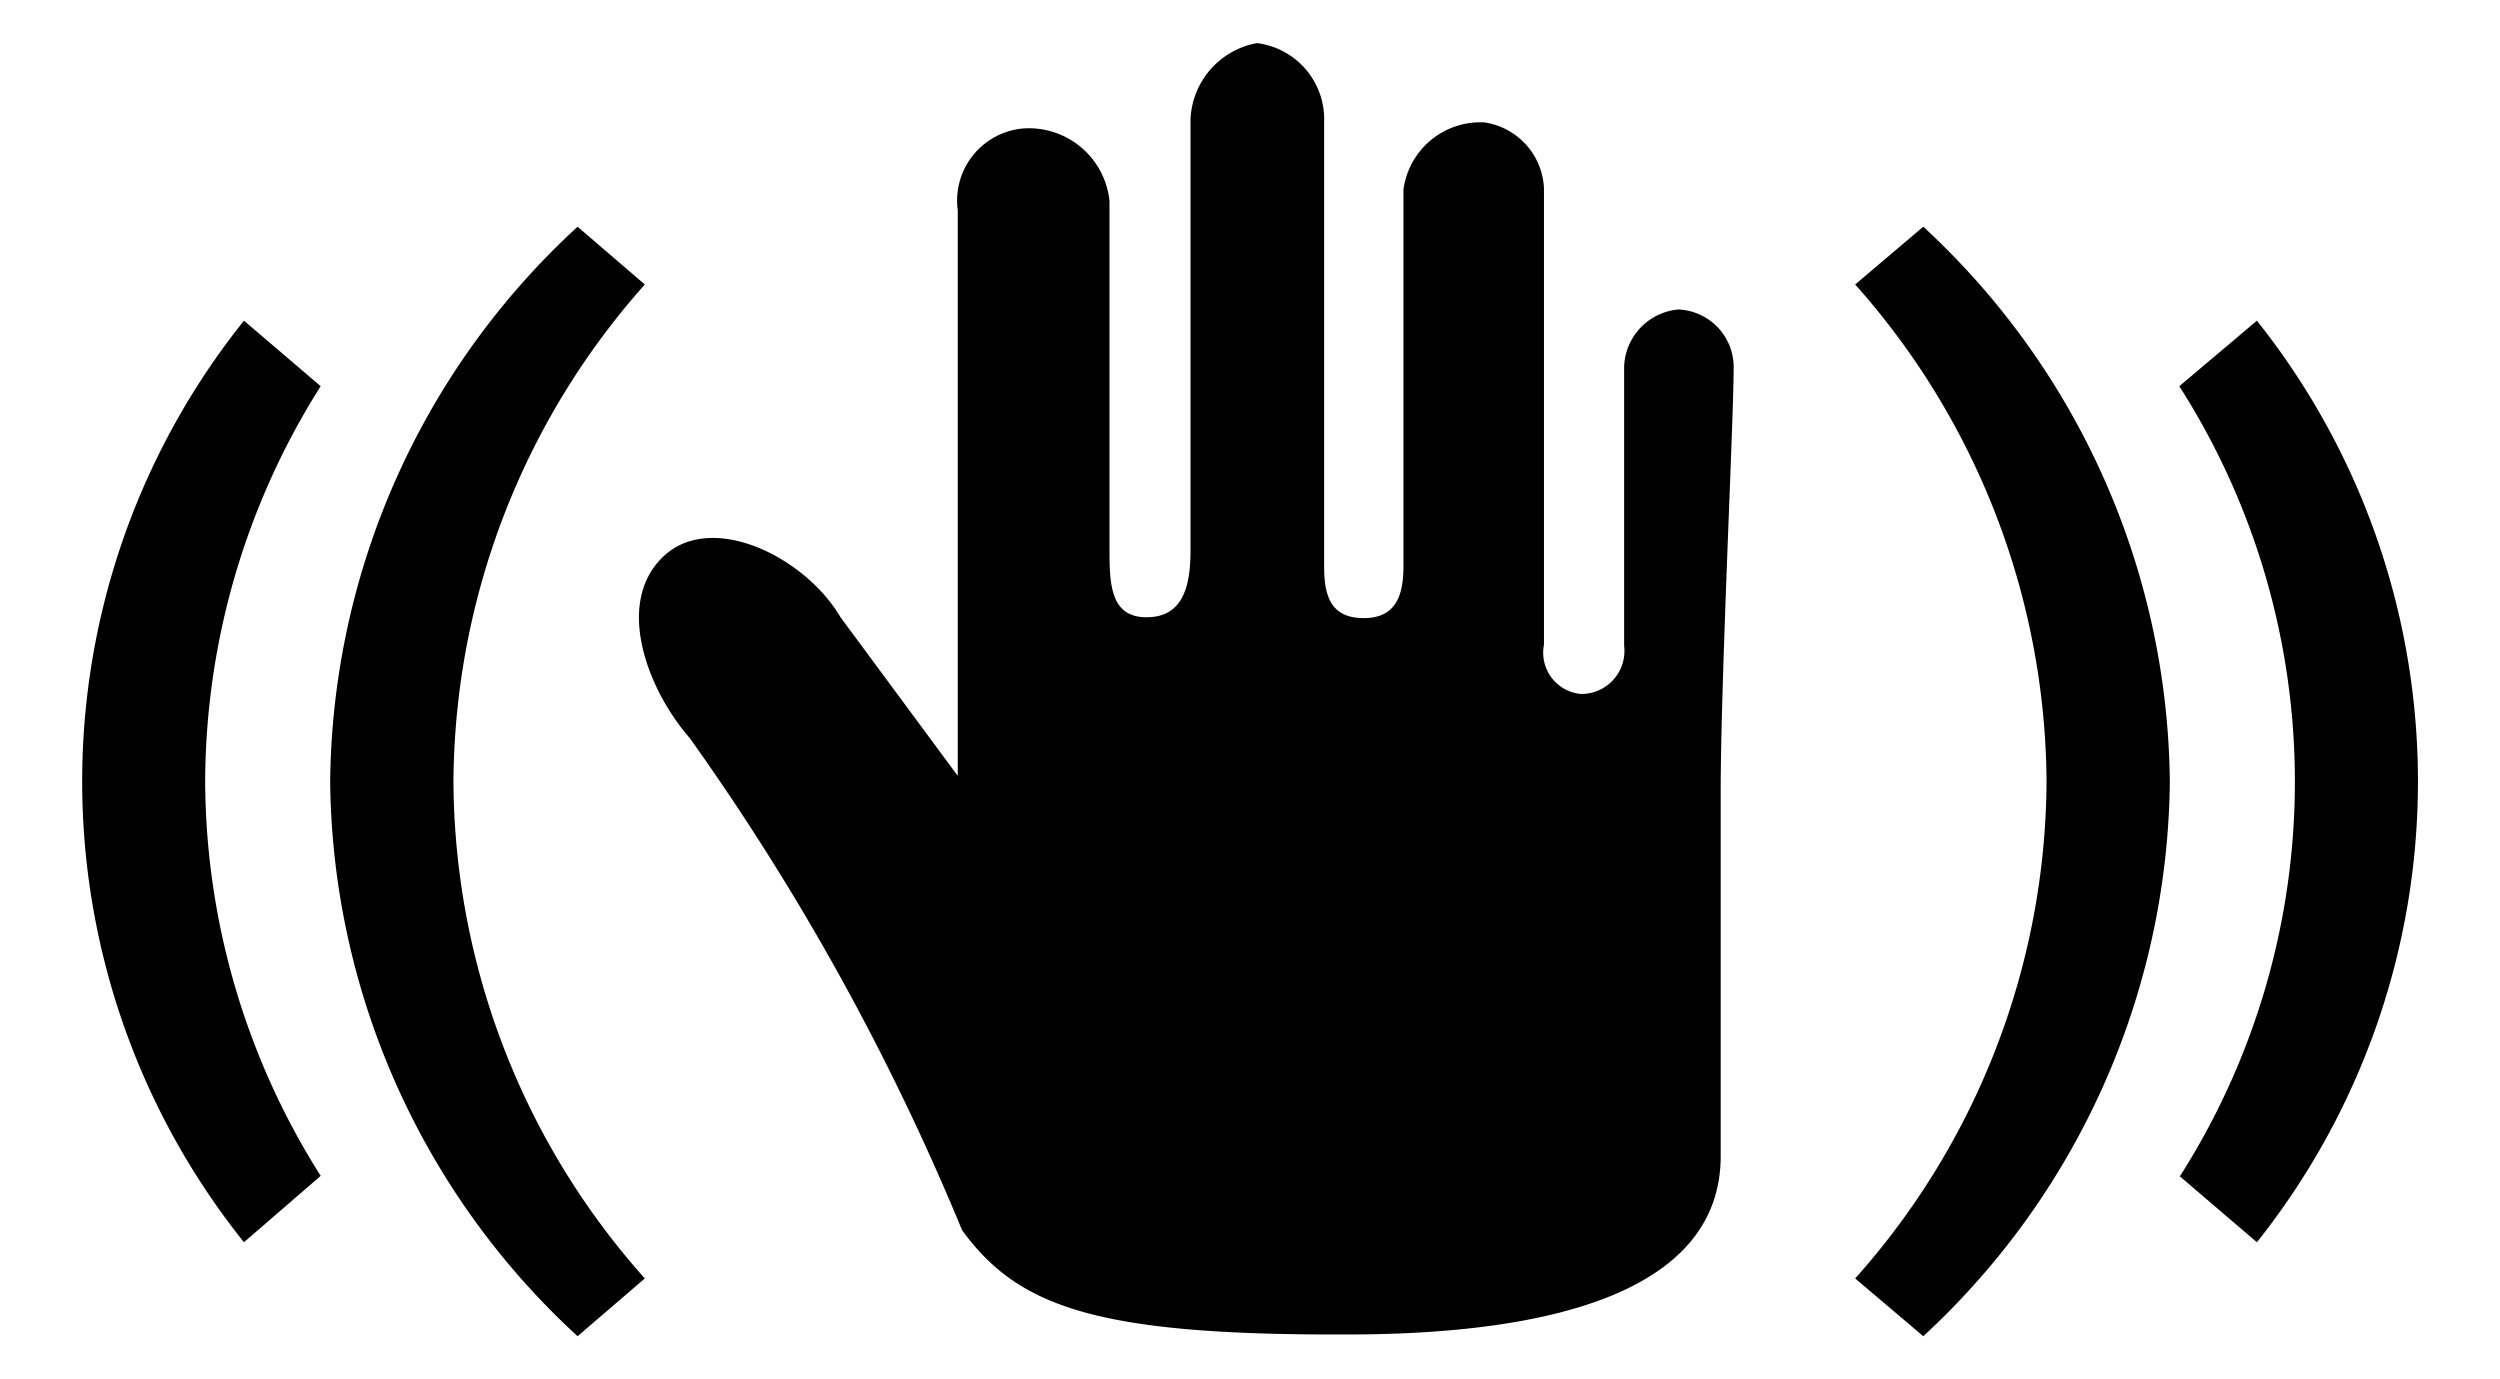 <svg id="レイヤー_1" data-name="レイヤー 1" xmlns="http://www.w3.org/2000/svg" width="29" height="16" viewBox="0 0 29 16">
  <defs>
    <style>
      .cls-1 {
        fill: none;
      }
    </style>
  </defs>
  <title>icon_is-start</title>
  <path d="M11.16,14.27A28.62,28.62,0,0,0,8,8.56C7.51,8,7.13,7,7.69,6.46s1.65,0,2.06.7L11.11,9s0-6.1,0-6.56a0.84,0.84,0,0,1,.76-0.95,0.94,0.94,0,0,1,1,.84v4c0,0.43,0,.83.43,0.83s0.51-.37.51-0.78,0-4.7,0-5A0.94,0.94,0,0,1,14.58.5a0.89,0.89,0,0,1,.78.85c0,0.32,0,4.68,0,5.23,0,0.35.09,0.59,0.46,0.59s0.46-.26.46-0.6,0-3.94,0-4.37a0.9,0.9,0,0,1,.94-0.78,0.81,0.81,0,0,1,.69.76c0,0.46,0,4.9,0,5.3a0.48,0.48,0,0,0,.43.57,0.5,0.5,0,0,0,.5-0.56V4.3a0.69,0.69,0,0,1,.63-0.71,0.67,0.67,0,0,1,.64.7c0,0.57-.15,3.63-0.15,4.89s0,3.2,0,4.23c0,1.5-1.79,2.07-4.34,2.07C12.71,15.49,11.81,15.16,11.16,14.27Zm-5.9-5.2A8.75,8.75,0,0,1,7.48,3.3L6.7,2.63A8.85,8.85,0,0,0,3.83,9.07,8.85,8.85,0,0,0,6.7,15.5l0.78-.67A8.72,8.72,0,0,1,5.26,9.07Zm-2.88,0A8.62,8.62,0,0,1,3.72,4.48L2.83,3.72a8.55,8.55,0,0,0,0,10.69l0.89-.77A8.61,8.61,0,0,1,2.38,9.07Zm19.14,5.76,0.79,0.67a8.87,8.87,0,0,0,2.86-6.43,8.87,8.87,0,0,0-2.86-6.44l-0.79.67a8.75,8.75,0,0,1,2.22,5.77A8.72,8.72,0,0,1,21.52,14.83Zm3.76-1.19,0.9,0.77a8.58,8.58,0,0,0,0-10.69l-0.9.76A8.52,8.52,0,0,1,25.29,13.64Z"/>
  <rect class="cls-1" width="29" height="16"/>
</svg>
